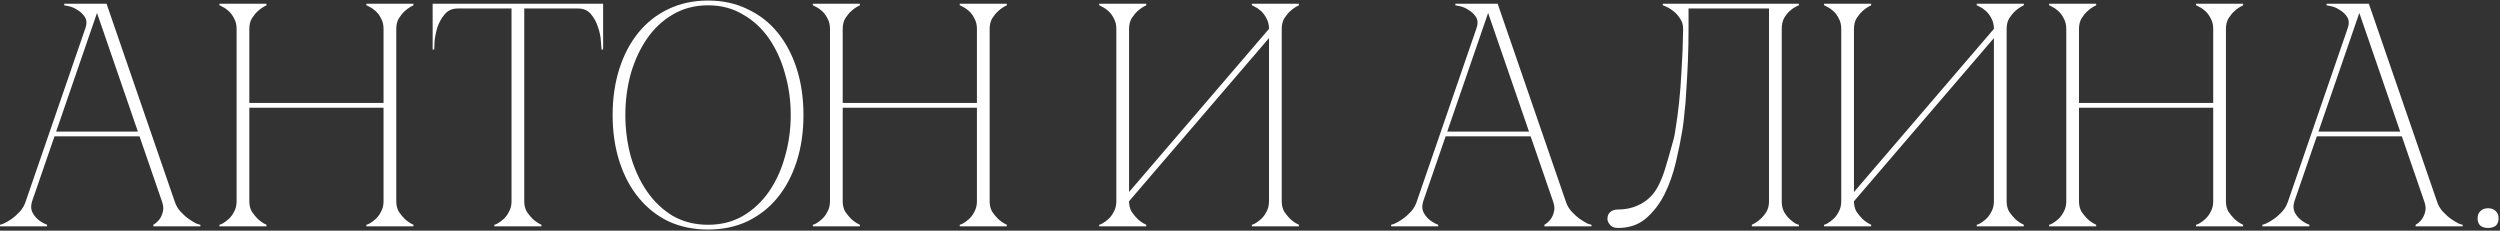<?xml version="1.0" encoding="UTF-8"?> <svg xmlns="http://www.w3.org/2000/svg" width="1745" height="161" viewBox="0 0 1745 161" fill="none"><rect x="0" y="0" width="1745" height="161" fill="#333333" stroke="none"/><path d="M65.49 2.6H74.37L121.878 140.462H112.998L65.49 2.6ZM17.982 140.462L65.49 2.6H69.93L22.422 140.462H17.982ZM22.422 140.462C21.534 143.274 21.534 145.716 22.422 147.788C23.31 149.712 24.568 151.414 26.196 152.894C27.972 154.522 30.192 155.854 32.856 156.89V158H0V156.89C0.296 156.89 1.184 156.594 2.664 156.002C4.292 155.262 6.068 154.226 7.992 152.894C9.916 151.562 11.84 149.86 13.764 147.788C15.688 145.716 17.094 143.274 17.982 140.462H22.422ZM121.878 140.462C122.766 143.274 124.172 145.716 126.096 147.788C128.02 149.86 129.944 151.562 131.868 152.894C133.792 154.226 135.494 155.262 136.974 156.002C138.602 156.594 139.564 156.89 139.86 156.89V158H107.004V156.89C108.78 155.854 110.26 154.522 111.444 152.894C112.48 151.414 113.22 149.712 113.664 147.788C114.256 145.716 114.034 143.274 112.998 140.462H121.878ZM37.074 91.844H98.124V95.174H37.074V91.844ZM59.496 20.138C60.68 16.734 60.606 13.996 59.274 11.924C57.942 9.852 56.24 8.224 54.168 7.04C52.244 5.708 50.246 4.82 48.174 4.376C46.25 3.932 45.14 3.71 44.844 3.71V2.6H69.93L59.496 20.138ZM165.151 20.138C165.151 17.326 164.559 14.884 163.375 12.812C162.339 10.74 161.081 9.038 159.601 7.706C158.121 6.374 156.715 5.412 155.383 4.82C154.199 4.08 153.459 3.71 153.163 3.71V2.6H186.019V3.71C183.799 4.746 181.801 6.078 180.025 7.706C178.545 9.038 177.139 10.74 175.807 12.812C174.623 14.884 174.031 17.326 174.031 20.138V71.864H267.715V20.138C267.715 17.326 267.123 14.884 265.939 12.812C264.903 10.74 263.645 9.038 262.165 7.706C260.685 6.374 259.279 5.412 257.947 4.82C256.763 4.08 256.023 3.71 255.727 3.71V2.6H288.583V3.71C286.363 4.746 284.365 6.078 282.589 7.706C281.109 9.038 279.703 10.74 278.371 12.812C277.187 14.884 276.595 17.326 276.595 20.138V140.462C276.595 143.274 277.187 145.716 278.371 147.788C279.703 149.712 281.109 151.414 282.589 152.894C284.365 154.522 286.363 155.854 288.583 156.89V158H255.727V156.89C256.023 156.89 256.763 156.594 257.947 156.002C259.279 155.262 260.685 154.226 262.165 152.894C263.645 151.562 264.903 149.86 265.939 147.788C267.123 145.716 267.715 143.274 267.715 140.462V75.194H174.031V140.462C174.031 143.274 174.623 145.716 175.807 147.788C177.139 149.712 178.545 151.414 180.025 152.894C181.801 154.522 183.799 155.854 186.019 156.89V158H153.163V156.89C153.459 156.89 154.199 156.594 155.383 156.002C156.715 155.262 158.121 154.226 159.601 152.894C161.081 151.562 162.339 149.86 163.375 147.788C164.559 145.716 165.151 143.274 165.151 140.462V20.138ZM365.925 140.462C365.925 143.274 366.517 145.716 367.701 147.788C369.033 149.712 370.439 151.414 371.919 152.894C373.695 154.522 375.693 155.854 377.913 156.89V158H345.057V156.89C345.353 156.89 346.093 156.594 347.277 156.002C348.609 155.262 350.015 154.226 351.495 152.894C352.975 151.562 354.233 149.86 355.269 147.788C356.453 145.716 357.045 143.274 357.045 140.462H365.925ZM365.925 2.6V140.462H357.045V2.6H365.925ZM319.527 2.6H403.443V5.93H319.527V2.6ZM403.443 2.6H420.981V34.568H419.871C419.871 33.68 419.723 31.756 419.427 28.796C419.279 25.688 418.613 22.432 417.429 19.028C416.393 15.624 414.765 12.59 412.545 9.926C410.325 7.262 407.291 5.93 403.443 5.93V2.6ZM319.527 5.93C315.679 5.93 312.645 7.262 310.425 9.926C308.205 12.59 306.503 15.624 305.319 19.028C304.283 22.432 303.617 25.688 303.321 28.796C303.173 31.756 303.099 33.68 303.099 34.568H301.989V2.6H319.527V5.93ZM494.219 0.38C504.431 0.38 513.607 2.378 521.747 6.374C530.035 10.222 537.065 15.698 542.837 22.802C548.609 29.906 553.049 38.342 556.157 48.11C559.265 57.878 560.819 68.608 560.819 80.3C560.819 91.992 559.265 102.722 556.157 112.49C553.049 122.258 548.609 130.694 542.837 137.798C537.065 144.902 530.035 150.452 521.747 154.448C513.607 158.296 504.431 160.22 494.219 160.22C484.007 160.22 474.757 158.296 466.469 154.448C458.329 150.452 451.373 144.902 445.601 137.798C439.829 130.694 435.389 122.258 432.281 112.49C429.173 102.722 427.619 91.992 427.619 80.3C427.619 68.608 429.173 57.878 432.281 48.11C435.389 38.342 439.829 29.906 445.601 22.802C451.373 15.698 458.329 10.222 466.469 6.374C474.757 2.378 484.007 0.38 494.219 0.38ZM494.219 156.89C503.395 156.89 511.535 154.818 518.639 150.674C525.891 146.382 531.959 140.684 536.843 133.58C541.727 126.476 545.427 118.336 547.943 109.16C550.607 99.836 551.939 90.216 551.939 80.3C551.939 70.236 550.607 60.616 547.943 51.44C545.427 42.264 541.727 34.124 536.843 27.02C531.959 19.916 525.891 14.292 518.639 10.148C511.535 5.856 503.395 3.71 494.219 3.71C485.043 3.71 476.829 5.856 469.577 10.148C462.473 14.292 456.479 19.916 451.595 27.02C446.711 34.124 442.937 42.264 440.273 51.44C437.757 60.616 436.499 70.236 436.499 80.3C436.499 90.216 437.757 99.836 440.273 109.16C442.937 118.336 446.711 126.476 451.595 133.58C456.479 140.684 462.473 146.382 469.577 150.674C476.829 154.818 485.043 156.89 494.219 156.89ZM579.328 20.138C579.328 17.326 578.736 14.884 577.552 12.812C576.516 10.74 575.258 9.038 573.778 7.706C572.298 6.374 570.892 5.412 569.56 4.82C568.376 4.08 567.636 3.71 567.34 3.71V2.6H600.196V3.71C597.976 4.746 595.978 6.078 594.202 7.706C592.722 9.038 591.316 10.74 589.984 12.812C588.8 14.884 588.208 17.326 588.208 20.138V71.864H681.892V20.138C681.892 17.326 681.3 14.884 680.116 12.812C679.08 10.74 677.822 9.038 676.342 7.706C674.862 6.374 673.456 5.412 672.124 4.82C670.94 4.08 670.2 3.71 669.904 3.71V2.6H702.76V3.71C700.54 4.746 698.542 6.078 696.766 7.706C695.286 9.038 693.88 10.74 692.548 12.812C691.364 14.884 690.772 17.326 690.772 20.138V140.462C690.772 143.274 691.364 145.716 692.548 147.788C693.88 149.712 695.286 151.414 696.766 152.894C698.542 154.522 700.54 155.854 702.76 156.89V158H669.904V156.89C670.2 156.89 670.94 156.594 672.124 156.002C673.456 155.262 674.862 154.226 676.342 152.894C677.822 151.562 679.08 149.86 680.116 147.788C681.3 145.716 681.892 143.274 681.892 140.462V75.194H588.208V140.462C588.208 143.274 588.8 145.716 589.984 147.788C591.316 149.712 592.722 151.414 594.202 152.894C595.978 154.522 597.976 155.854 600.196 156.89V158H567.34V156.89C567.636 156.89 568.376 156.594 569.56 156.002C570.892 155.262 572.298 154.226 573.778 152.894C575.258 151.562 576.516 149.86 577.552 147.788C578.736 145.716 579.328 143.274 579.328 140.462V20.138ZM894.646 140.462C894.646 143.274 895.238 145.716 896.422 147.788C897.754 149.712 899.16 151.414 900.64 152.894C902.416 154.522 904.414 155.854 906.634 156.89V158H873.778V156.89C874.074 156.89 874.814 156.594 875.998 156.002C877.33 155.262 878.736 154.226 880.216 152.894C881.696 151.562 882.954 149.86 883.99 147.788C885.174 145.716 885.766 143.274 885.766 140.462V26.576L788.086 140.462C788.086 143.274 788.678 145.716 789.862 147.788C791.194 149.712 792.6 151.414 794.08 152.894C795.856 154.522 797.854 155.854 800.074 156.89V158H767.218V156.89C767.514 156.89 768.254 156.594 769.438 156.002C770.77 155.262 772.176 154.226 773.656 152.894C775.136 151.562 776.394 149.86 777.43 147.788C778.614 145.716 779.206 143.274 779.206 140.462V20.138C779.206 17.326 778.614 14.884 777.43 12.812C776.394 10.74 775.136 9.038 773.656 7.706C772.176 6.374 770.77 5.412 769.438 4.82C768.254 4.08 767.514 3.71 767.218 3.71V2.6H800.074V3.71C797.854 4.746 795.856 6.078 794.08 7.706C792.6 9.038 791.194 10.74 789.862 12.812C788.678 14.884 788.086 17.326 788.086 20.138V134.024L885.766 20.138C885.766 17.326 885.174 14.884 883.99 12.812C882.954 10.74 881.696 9.038 880.216 7.706C878.736 6.374 877.33 5.412 875.998 4.82C874.814 4.08 874.074 3.71 873.778 3.71V2.6H906.634V3.71C904.414 4.746 902.416 6.078 900.64 7.706C899.16 9.038 897.754 10.74 896.422 12.812C895.238 14.884 894.646 17.326 894.646 20.138V140.462ZM1036.49 2.6H1045.37L1092.88 140.462H1084L1036.49 2.6ZM988.981 140.462L1036.49 2.6H1040.93L993.421 140.462H988.981ZM993.421 140.462C992.533 143.274 992.533 145.716 993.421 147.788C994.309 149.712 995.567 151.414 997.195 152.894C998.971 154.522 1001.19 155.854 1003.85 156.89V158H970.999V156.89C971.295 156.89 972.183 156.594 973.663 156.002C975.291 155.262 977.067 154.226 978.991 152.894C980.915 151.562 982.839 149.86 984.763 147.788C986.687 145.716 988.093 143.274 988.981 140.462H993.421ZM1092.88 140.462C1093.76 143.274 1095.17 145.716 1097.09 147.788C1099.02 149.86 1100.94 151.562 1102.87 152.894C1104.79 154.226 1106.49 155.262 1107.97 156.002C1109.6 156.594 1110.56 156.89 1110.86 156.89V158H1078V156.89C1079.78 155.854 1081.26 154.522 1082.44 152.894C1083.48 151.414 1084.22 149.712 1084.66 147.788C1085.25 145.716 1085.03 143.274 1084 140.462H1092.88ZM1008.07 91.844H1069.12V95.174H1008.07V91.844ZM1030.49 20.138C1031.68 16.734 1031.6 13.996 1030.27 11.924C1028.94 9.852 1027.24 8.224 1025.17 7.04C1023.24 5.708 1021.24 4.82 1019.17 4.376C1017.25 3.932 1016.14 3.71 1015.84 3.71V2.6H1040.93L1030.49 20.138ZM1129.32 159.11C1126.8 159.11 1124.95 158.37 1123.77 156.89C1122.59 155.41 1121.99 154.078 1121.99 152.894C1121.99 150.674 1122.66 149.046 1123.99 148.01C1125.32 146.826 1127.1 146.234 1129.32 146.234C1135.09 146.234 1140.35 144.976 1145.08 142.46C1149.97 139.944 1153.89 136.096 1156.85 130.916C1158.92 127.216 1160.77 122.702 1162.4 117.374C1164.03 112.046 1165.95 105.312 1168.17 97.172C1168.61 95.84 1169.13 93.028 1169.72 88.736C1170.46 84.296 1171.2 78.746 1171.94 72.086C1172.68 65.426 1173.28 57.73 1173.72 48.998C1174.31 40.118 1174.68 30.498 1174.83 20.138C1174.83 17.326 1174.09 14.884 1172.61 12.812C1171.28 10.74 1169.72 9.038 1167.95 7.706C1166.32 6.374 1164.77 5.412 1163.29 4.82C1161.81 4.08 1160.92 3.71 1160.62 3.71V2.6H1255.64V3.71C1255.34 3.71 1254.53 4.08 1253.2 4.82C1252.01 5.412 1250.68 6.374 1249.2 7.706C1247.72 9.038 1246.39 10.74 1245.2 12.812C1244.17 14.884 1243.65 17.326 1243.65 20.138V140.462C1243.65 143.274 1244.17 145.716 1245.2 147.788C1246.39 149.86 1247.72 151.562 1249.2 152.894C1250.68 154.226 1252.01 155.262 1253.2 156.002C1254.53 156.594 1255.34 156.89 1255.64 156.89V158H1222.78V156.89C1225 155.854 1227 154.522 1228.78 152.894C1230.4 151.414 1231.81 149.712 1232.99 147.788C1234.18 145.716 1234.77 143.274 1234.77 140.462V5.93H1178.6V20.138C1178.6 27.686 1178.46 35.16 1178.16 42.56C1177.86 49.812 1177.49 56.546 1177.05 62.762C1176.75 68.978 1176.31 74.454 1175.72 79.19C1175.27 83.926 1174.83 87.626 1174.39 90.29C1173.2 97.542 1171.65 105.238 1169.72 113.378C1167.8 121.518 1165.14 128.992 1161.73 135.8C1158.33 142.46 1154.04 148.01 1148.86 152.45C1143.68 156.89 1137.16 159.11 1129.32 159.11ZM1400.63 140.462C1400.63 143.274 1401.22 145.716 1402.41 147.788C1403.74 149.712 1405.15 151.414 1406.63 152.894C1408.4 154.522 1410.4 155.854 1412.62 156.89V158H1379.76V156.89C1380.06 156.89 1380.8 156.594 1381.98 156.002C1383.32 155.262 1384.72 154.226 1386.2 152.894C1387.68 151.562 1388.94 149.86 1389.98 147.788C1391.16 145.716 1391.75 143.274 1391.75 140.462V26.576L1294.07 140.462C1294.07 143.274 1294.66 145.716 1295.85 147.788C1297.18 149.712 1298.59 151.414 1300.07 152.894C1301.84 154.522 1303.84 155.854 1306.06 156.89V158H1273.2V156.89C1273.5 156.89 1274.24 156.594 1275.42 156.002C1276.76 155.262 1278.16 154.226 1279.64 152.894C1281.12 151.562 1282.38 149.86 1283.42 147.788C1284.6 145.716 1285.19 143.274 1285.19 140.462V20.138C1285.19 17.326 1284.6 14.884 1283.42 12.812C1282.38 10.74 1281.12 9.038 1279.64 7.706C1278.16 6.374 1276.76 5.412 1275.42 4.82C1274.24 4.08 1273.5 3.71 1273.2 3.71V2.6H1306.06V3.71C1303.84 4.746 1301.84 6.078 1300.07 7.706C1298.59 9.038 1297.18 10.74 1295.85 12.812C1294.66 14.884 1294.07 17.326 1294.07 20.138V134.024L1391.75 20.138C1391.75 17.326 1391.16 14.884 1389.98 12.812C1388.94 10.74 1387.68 9.038 1386.2 7.706C1384.72 6.374 1383.32 5.412 1381.98 4.82C1380.8 4.08 1380.06 3.71 1379.76 3.71V2.6H1412.62V3.71C1410.4 4.746 1408.4 6.078 1406.63 7.706C1405.15 9.038 1403.74 10.74 1402.41 12.812C1401.22 14.884 1400.63 17.326 1400.63 20.138V140.462ZM1442.26 20.138C1442.26 17.326 1441.67 14.884 1440.48 12.812C1439.45 10.74 1438.19 9.038 1436.71 7.706C1435.23 6.374 1433.82 5.412 1432.49 4.82C1431.31 4.08 1430.57 3.71 1430.27 3.71V2.6H1463.13V3.71C1460.91 4.746 1458.91 6.078 1457.13 7.706C1455.65 9.038 1454.25 10.74 1452.91 12.812C1451.73 14.884 1451.14 17.326 1451.14 20.138V71.864H1544.82V20.138C1544.82 17.326 1544.23 14.884 1543.05 12.812C1542.01 10.74 1540.75 9.038 1539.27 7.706C1537.79 6.374 1536.39 5.412 1535.05 4.82C1533.87 4.08 1533.13 3.71 1532.83 3.71V2.6H1565.69V3.71C1563.47 4.746 1561.47 6.078 1559.7 7.706C1558.22 9.038 1556.81 10.74 1555.48 12.812C1554.29 14.884 1553.7 17.326 1553.7 20.138V140.462C1553.7 143.274 1554.29 145.716 1555.48 147.788C1556.81 149.712 1558.22 151.414 1559.7 152.894C1561.47 154.522 1563.47 155.854 1565.69 156.89V158H1532.83V156.89C1533.13 156.89 1533.87 156.594 1535.05 156.002C1536.39 155.262 1537.79 154.226 1539.27 152.894C1540.75 151.562 1542.01 149.86 1543.05 147.788C1544.23 145.716 1544.82 143.274 1544.82 140.462V75.194H1451.14V140.462C1451.14 143.274 1451.73 145.716 1452.91 147.788C1454.25 149.712 1455.65 151.414 1457.13 152.894C1458.91 154.522 1460.91 155.854 1463.13 156.89V158H1430.27V156.89C1430.57 156.89 1431.31 156.594 1432.49 156.002C1433.82 155.262 1435.23 154.226 1436.71 152.894C1438.19 151.562 1439.45 149.86 1440.48 147.788C1441.67 145.716 1442.26 143.274 1442.26 140.462V20.138ZM1644.59 2.6H1653.47L1700.97 140.462H1692.09L1644.59 2.6ZM1597.08 140.462L1644.59 2.6H1649.03L1601.52 140.462H1597.08ZM1601.52 140.462C1600.63 143.274 1600.63 145.716 1601.52 147.788C1602.41 149.712 1603.66 151.414 1605.29 152.894C1607.07 154.522 1609.29 155.854 1611.95 156.89V158H1579.1V156.89C1579.39 156.89 1580.28 156.594 1581.76 156.002C1583.39 155.262 1585.16 154.226 1587.09 152.894C1589.01 151.562 1590.94 149.86 1592.86 147.788C1594.78 145.716 1596.19 143.274 1597.08 140.462H1601.52ZM1700.97 140.462C1701.86 143.274 1703.27 145.716 1705.19 147.788C1707.12 149.86 1709.04 151.562 1710.96 152.894C1712.89 154.226 1714.59 155.262 1716.07 156.002C1717.7 156.594 1718.66 156.89 1718.96 156.89V158H1686.1V156.89C1687.88 155.854 1689.36 154.522 1690.54 152.894C1691.58 151.414 1692.32 149.712 1692.76 147.788C1693.35 145.716 1693.13 143.274 1692.09 140.462H1700.97ZM1616.17 91.844H1677.22V95.174H1616.17V91.844ZM1638.59 20.138C1639.78 16.734 1639.7 13.996 1638.37 11.924C1637.04 9.852 1635.34 8.224 1633.26 7.04C1631.34 5.708 1629.34 4.82 1627.27 4.376C1625.35 3.932 1624.24 3.71 1623.94 3.71V2.6H1649.03L1638.59 20.138ZM1729.36 152.45C1729.36 150.23 1730.03 148.528 1731.36 147.344C1732.69 146.012 1734.47 145.346 1736.69 145.346C1738.91 145.346 1740.69 146.012 1742.02 147.344C1743.35 148.528 1744.02 150.23 1744.02 152.45C1744.02 154.67 1743.35 156.372 1742.02 157.556C1740.69 158.592 1738.91 159.11 1736.69 159.11C1734.47 159.11 1732.69 158.592 1731.36 157.556C1730.03 156.372 1729.36 154.67 1729.36 152.45Z" fill="white"></path></svg> 